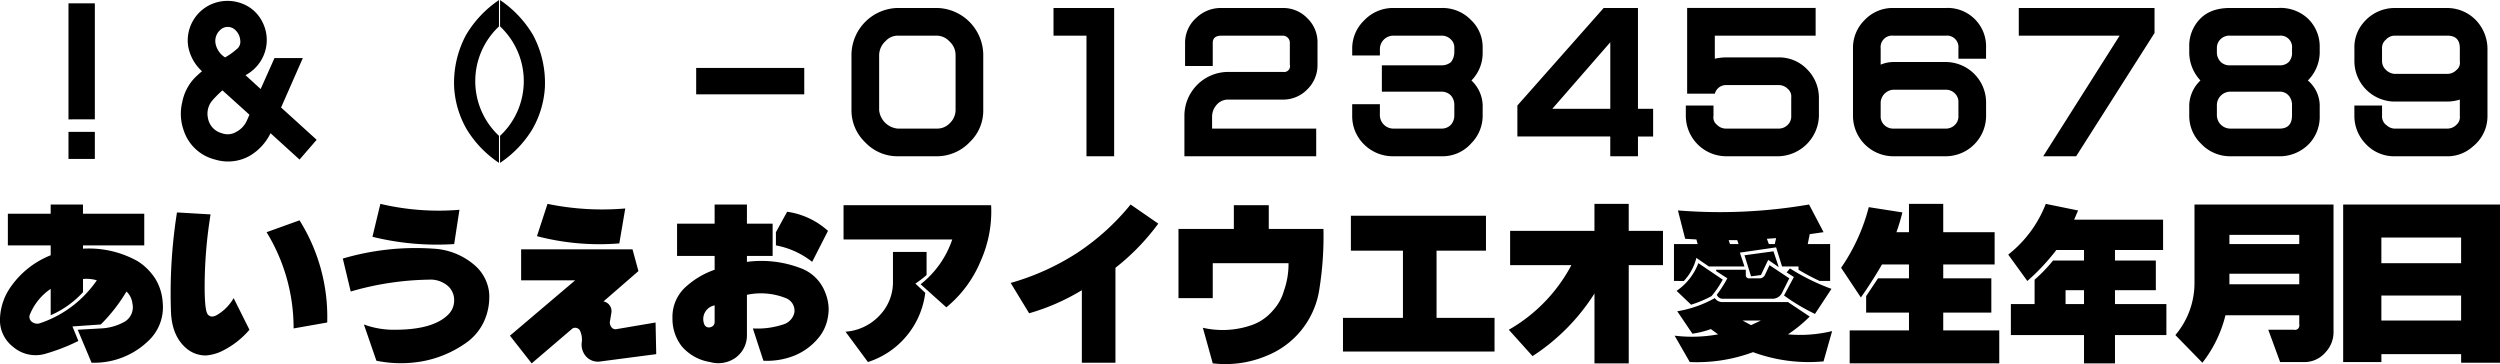 <svg xmlns="http://www.w3.org/2000/svg" width="611.343" height="89.032" viewBox="0 0 611.343 89.032">
  <defs>
    <style>
      .cls-1 {
        fill-rule: evenodd;
      }
    </style>
  </defs>
  <path id="fk005.svg" class="cls-1" d="M17.684,266.421H24.13v-6.608H17.684v6.608Zm0-9.67H24.13V228.384H17.684v28.367Zm42-19.341a2.278,2.278,0,0,1-.967,2.256,15.772,15.772,0,0,1-2.739,1.934,5.156,5.156,0,0,1-2.256-3.062,3.574,3.574,0,0,1,.967-3.546,2.628,2.628,0,0,1,3.706-.161,3.76,3.76,0,0,1,1.289,2.579h0Zm-0.967,22.4a4.074,4.074,0,0,1-3.545.322,4.619,4.619,0,0,1-3.384-3.707,4.969,4.969,0,0,1,1.128-4.352,25.977,25.977,0,0,1,2.417-2.417l6.606,5.963-0.645,1.451a5.7,5.7,0,0,1-2.578,2.74h0Zm5.962-10.476-3.706-3.385a9.92,9.92,0,0,0,3.867-3.707A9.666,9.666,0,0,0,65,232.736a9.1,9.1,0,0,0-5-4.352,9.934,9.934,0,0,0-7.251.161,9.681,9.681,0,0,0-5.8,10.315,10.9,10.9,0,0,0,3.384,6.125q-0.967.808-1.772,1.612A11.785,11.785,0,0,0,45.5,252.56a12.012,12.012,0,0,0,.322,6.769,10.766,10.766,0,0,0,7.734,7.253,10.775,10.775,0,0,0,8.54-.967,13.034,13.034,0,0,0,5-5.48l7.09,6.447,4.189-4.835-8.7-7.9,5.317-12.088H68.062ZM114.9,236.12a24.687,24.687,0,0,0-2.9,12.894,23.187,23.187,0,0,0,3.062,10.154,26.253,26.253,0,0,0,7.895,8.22V260.78a18.327,18.327,0,0,1,0-26.755v-6.447a26.585,26.585,0,0,0-8.056,8.542h0Zm16.218,23.048a23.252,23.252,0,0,0,3.061-10.154,24.734,24.734,0,0,0-2.9-12.894,26.642,26.642,0,0,0-8.057-8.542v6.447a18.325,18.325,0,0,1,0,26.755v6.608a26.278,26.278,0,0,0,7.9-8.22h0Zm40.065-8.542h26.426v-6.447H171.179v6.447Zm44.739-9.671a4.775,4.775,0,0,1,1.611-3.384,4.007,4.007,0,0,1,2.9-1.29H230.1a4.317,4.317,0,0,1,3.062,1.451,4.468,4.468,0,0,1,1.45,3.223v13.539a4.465,4.465,0,0,1-1.45,3.224,4.181,4.181,0,0,1-3.062,1.289h-9.668a5.037,5.037,0,0,1-4.511-4.513V240.955Zm-3.384,21.437a10.82,10.82,0,0,0,7.9,3.384H230.1a11.11,11.11,0,0,0,8.057-3.546,10.551,10.551,0,0,0,3.223-7.736v-13.7a11.567,11.567,0,0,0-11.28-11.282h-9.668a11.567,11.567,0,0,0-11.279,11.282v13.7a10.826,10.826,0,0,0,3.384,7.9h0Zm46.027-26.111h8.057v29.5h6.768V229.512H258.561v6.769Zm38.777,19.664a4.29,4.29,0,0,1,.967-2.579,3.669,3.669,0,0,1,3.061-1.451H314.74a8.181,8.181,0,0,0,5.962-2.578,8.266,8.266,0,0,0,2.417-5.8v-5.48a8.1,8.1,0,0,0-2.417-5.963,8.19,8.19,0,0,0-5.962-2.579H299.594a8.642,8.642,0,0,0-6.123,2.418,8.129,8.129,0,0,0-2.739,6.124V243.7H297.5v-5.641q0-1.772,2.095-1.773H314.74a1.715,1.715,0,0,1,1.612,1.773v5.319a1.423,1.423,0,0,1-1.612,1.773H301.205a10.729,10.729,0,0,0-10.635,10.637v9.993H322.8v-6.769H297.338v-3.062Zm41.032-14.828v-1.612a3.3,3.3,0,0,1,3.223-3.224h11.924a3.1,3.1,0,0,1,2.256.967,2.648,2.648,0,0,1,.8,1.935v1.128a4.08,4.08,0,0,1-.8,2.417,3.411,3.411,0,0,1-2.256.806H338.854v6.447h14.663a3.1,3.1,0,0,1,2.256.967,3.427,3.427,0,0,1,.8,2.257v2.578a3.421,3.421,0,0,1-.8,2.257,3.093,3.093,0,0,1-2.256.967H341.593a3.3,3.3,0,0,1-3.223-3.224v-2.739H331.6v2.739a9.647,9.647,0,0,0,2.9,7.092,9.994,9.994,0,0,0,7.09,2.9h11.924a9.353,9.353,0,0,0,7.251-3.223,9.556,9.556,0,0,0,2.739-6.77v-2.578a8.706,8.706,0,0,0-2.739-5.964,9.554,9.554,0,0,0,2.739-6.769v-1.451a9.108,9.108,0,0,0-2.9-6.608,9.646,9.646,0,0,0-7.09-2.9H341.593a9.738,9.738,0,0,0-7.09,3.062,9.465,9.465,0,0,0-2.9,6.931v1.612h6.767Zm56.34-3.224v16.279H380.531Zm0,27.883h6.768v-4.835h3.706v-6.769h-3.706v-24.66H393.1l-21.108,23.854v7.575H394.71v4.835Zm18.8-15.311h6.767a2.82,2.82,0,0,1,2.739-2.1H435.9a3.093,3.093,0,0,1,2.256.968,2.409,2.409,0,0,1,.806,2.095v4.513a2.836,2.836,0,0,1-.806,2.1,3.092,3.092,0,0,1-2.256.967H423.013a3.085,3.085,0,0,1-2.255-.967,2.2,2.2,0,0,1-.806-2.1v-2.579h-6.768v2.579a9.906,9.906,0,0,0,9.829,9.831H435.9a10.156,10.156,0,0,0,9.829-9.831v-4.513a9.823,9.823,0,0,0-2.9-6.931,9.459,9.459,0,0,0-6.929-2.9H423.013a12.63,12.63,0,0,0-2.739.323v-5.642h24.653v-6.769h-31.42v20.953Zm63.268-.967a3.09,3.09,0,0,1,2.256.967,2.842,2.842,0,0,1,.806,2.095v3.385a2.836,2.836,0,0,1-.806,2.1,3.09,3.09,0,0,1-2.256.967h-12.89a3.087,3.087,0,0,1-2.256-.967,2.824,2.824,0,0,1-.806-2.1V252.56a3.338,3.338,0,0,1,3.062-3.062h12.89Zm-19.819-17.085a9.461,9.461,0,0,0-2.9,6.931v16.6a9.9,9.9,0,0,0,9.829,9.831h12.89a9.9,9.9,0,0,0,9.829-9.831V252.56a9.906,9.906,0,0,0-9.829-9.832h-12.89a8.28,8.28,0,0,0-3.062.645v-4.029a2.8,2.8,0,0,1,3.062-3.063h12.89a2.8,2.8,0,0,1,3.062,3.063v2.579H486.6v-2.579a9.39,9.39,0,0,0-9.829-9.832h-12.89a9.454,9.454,0,0,0-6.929,2.9h0Zm37.649,3.868h24.653l-18.691,29.5h8.056L527.8,235.637v-6.125H494.605v6.769Zm63.752,0a2.8,2.8,0,0,1,3.061,3.063v0.967a3.284,3.284,0,0,1-.8,2.417,3.045,3.045,0,0,1-2.256.806H546.272a3.041,3.041,0,0,1-2.256-.806,3.277,3.277,0,0,1-.967-2.417v-1.128a2.929,2.929,0,0,1,.967-2.1,3.053,3.053,0,0,1,2.256-.806h12.085Zm0,13.7a2.779,2.779,0,0,1,2.256.967,3.427,3.427,0,0,1,.8,2.257v2.578q0,3.227-3.061,3.224H546.272a3.3,3.3,0,0,1-3.223-3.224v-2.578a3.3,3.3,0,0,1,3.223-3.224h12.085Zm-19.336-17.89a9.391,9.391,0,0,0-2.739,6.93v1.612a10.145,10.145,0,0,0,2.739,6.608,8.693,8.693,0,0,0-2.739,5.964v2.578a9.456,9.456,0,0,0,2.9,6.931,9.731,9.731,0,0,0,7.09,3.062h11.762a10.04,10.04,0,0,0,7.413-2.9,9.6,9.6,0,0,0,2.739-7.092v-2.578a8.128,8.128,0,0,0-2.9-5.964,9.863,9.863,0,0,0,2.9-6.608v-1.612a9.461,9.461,0,0,0-2.9-6.93,9.808,9.808,0,0,0-7.251-2.579H546.272q-4.676,0-7.251,2.579h0Zm60.368,4.19q3.06,0,3.062,3.063v3.223a2.209,2.209,0,0,1-.806,2.095,3.091,3.091,0,0,1-2.256.968H586.5a3.337,3.337,0,0,1-2.1-.968,2.922,2.922,0,0,1-.967-2.095v-3.223a2.6,2.6,0,0,1,.967-2.1,2.925,2.925,0,0,1,2.1-.967h12.89Zm-20.464-3.223a9.211,9.211,0,0,0-2.256,6.286v3.223a9.906,9.906,0,0,0,9.83,9.832h12.89a10.642,10.642,0,0,0,3.062-.484v4.03a2.406,2.406,0,0,1-.806,2.1,3.09,3.09,0,0,1-2.256.967H586.5a3.019,3.019,0,0,1-1.934-.806,2.61,2.61,0,0,1-1.128-2.256v-2.579h-6.768v2.579a9.814,9.814,0,0,0,2.9,6.93,9.453,9.453,0,0,0,6.929,2.9h12.89a9.23,9.23,0,0,0,6.284-2.417,9.461,9.461,0,0,0,3.545-7.414v-16.6a10.207,10.207,0,0,0-2.9-6.931,9.815,9.815,0,0,0-6.929-2.9H586.5a9.937,9.937,0,0,0-7.574,3.546h0ZM24.613,296.109a27.3,27.3,0,0,1-13.857,10.476,2.03,2.03,0,0,1-1.772-.161,1.556,1.556,0,0,1-.806-1.773,13.851,13.851,0,0,1,5.156-6.447v6.447a23.5,23.5,0,0,0,7.9-5.641v-3.223a8.911,8.911,0,0,1,3.384.322h0ZM2.86,287.567H13.334v2.418a21.63,21.63,0,0,0-10.312,8.542,14.362,14.362,0,0,0-2.095,7.414,8.241,8.241,0,0,0,3.223,6.447,8.452,8.452,0,0,0,7.573,1.773,47.022,47.022,0,0,0,8.379-3.224l-1.45-3.546,6.929-.483a40.822,40.822,0,0,0,6.284-8.059,4.717,4.717,0,0,1,1.45,2.9,4.125,4.125,0,0,1-2.256,4.674,12.887,12.887,0,0,1-5.478,1.451l-5.64.322,3.384,8.059a19,19,0,0,0,13.7-5.158,11.277,11.277,0,0,0,3.706-9.509,12.649,12.649,0,0,0-1.772-5.8,14.062,14.062,0,0,0-4.351-4.352,24.4,24.4,0,0,0-13.374-3.062v-0.806H36.215v-7.736H21.229v-2.257h-7.9v2.257H2.86v7.736Zm69.875,20.308,8.218-1.451a44.471,44.471,0,0,0-6.768-24.982l-8.057,2.9a44.814,44.814,0,0,1,6.606,23.532h0Zm-29.971-3.707q0.321,5.643,3.706,8.542a7.261,7.261,0,0,0,4.834,1.773,11.009,11.009,0,0,0,3.706-.967,21,21,0,0,0,6.929-5.319l-3.867-7.736a11.206,11.206,0,0,1-4.189,4.19,2.573,2.573,0,0,1-1.128.323,1.391,1.391,0,0,1-.967-0.484q-0.808-.8-0.806-6.93a110.712,110.712,0,0,1,1.45-17.568l-8.218-.484a126.263,126.263,0,0,0-1.45,24.66h0Zm49.25-18.7A65.741,65.741,0,0,0,112,287.245l1.289-8.381a61.867,61.867,0,0,1-19.336-1.451ZM86.7,298.849a71.841,71.841,0,0,1,19.014-2.9,6.573,6.573,0,0,1,4.834,1.612,4.638,4.638,0,0,1,1.45,3.384,4.821,4.821,0,0,1-1.45,3.546q-3.708,3.71-13.052,3.707a21.092,21.092,0,0,1-7.573-1.289l3.061,8.864a29.84,29.84,0,0,0,11.118.162,26.873,26.873,0,0,0,10.312-4.191,13.2,13.2,0,0,0,4.834-5.48,14.3,14.3,0,0,0,1.289-7.253,10.383,10.383,0,0,0-3.545-6.608,16.728,16.728,0,0,0-9.99-4.029,62.97,62.97,0,0,0-22.236,2.417Zm45.545-13.538a60.224,60.224,0,0,0,20.141,1.772l1.45-8.542a66.146,66.146,0,0,1-19.013-1.128Zm-3.868,10.8h13.213l-15.952,13.539,5.317,6.769,9.991-8.542a1.342,1.342,0,0,1,1.933.806,5.063,5.063,0,0,1,.323,2.579,4.314,4.314,0,0,0,1.128,3.545,3.906,3.906,0,0,0,3.544,1.129l13.536-1.773-0.162-7.737-9.506,1.612a1.2,1.2,0,0,1-1.289-.483,1.834,1.834,0,0,1-.323-1.612q0.159-.967.323-1.934a2.438,2.438,0,0,0-1.934-2.74l8.54-7.414-1.45-5.319H128.374v7.575Zm47.317,10.154a1.264,1.264,0,0,1-.967,1.29,1.219,1.219,0,0,1-1.611-.806,3.4,3.4,0,0,1,2.578-4.513v4.029Zm14.985-18.7a20.288,20.288,0,0,1,8.863,4.029l3.867-7.575a18.754,18.754,0,0,0-9.99-4.674l-2.74,5v3.224Zm-24.17,2.579h9.185v3.384a20.261,20.261,0,0,0-7.412,4.513,9.841,9.841,0,0,0-2.9,7.253,10.949,10.949,0,0,0,2.256,6.931,11.473,11.473,0,0,0,6.929,3.868,7.311,7.311,0,0,0,6.123-.967,6.762,6.762,0,0,0,2.9-5.8v-9.67a16.435,16.435,0,0,1,9.507.806,3.289,3.289,0,0,1,2.095,3.546,3.929,3.929,0,0,1-2.739,2.9,20,20,0,0,1-7.412.967l2.578,7.9a18.078,18.078,0,0,0,7.251-1.128,14.865,14.865,0,0,0,6.123-4.352,10.514,10.514,0,0,0,2.417-5.318,10.12,10.12,0,0,0,.161-1.934,10.864,10.864,0,0,0-.806-3.869,10.168,10.168,0,0,0-6.284-6.124,26.783,26.783,0,0,0-12.891-1.451v-1.45h6.285v-7.9h-6.285v-4.674h-7.9v4.674h-9.185v7.9Zm52.795,6.286a11.732,11.732,0,0,1-3.383,8.381,12.636,12.636,0,0,1-8.218,3.868l5.478,7.414A20.418,20.418,0,0,0,227.2,299.171l-2.417-2.256a26.42,26.42,0,0,0,2.739-2.1v-5.641H219.3v7.253Zm-12.084-10.316H233.8a23.364,23.364,0,0,1-7.734,10.96l6.284,5.641a28.8,28.8,0,0,0,8.379-11.282,29.714,29.714,0,0,0,2.578-13.7H207.217v8.381ZM252.6,304.168a52.819,52.819,0,0,0,12.89-5.641v17.729h8.218V293.047a55.431,55.431,0,0,0,10.474-10.8l-6.768-4.674A57.812,57.812,0,0,1,264.2,289.5a60.365,60.365,0,0,1-16.113,7.253Zm44.9-3.707v-8.542h18.53a19.464,19.464,0,0,1-1.128,6.769,11.684,11.684,0,0,1-2.578,4.674,12.065,12.065,0,0,1-5.8,3.868,21.634,21.634,0,0,1-11.441.484l2.417,8.7a25.974,25.974,0,0,0,13.374-1.934,20.838,20.838,0,0,0,12.73-16.44,81.27,81.27,0,0,0,.966-14.5H311.2v-5.8h-8.54v5.8H289.12v16.923H297.5Zm33.782-11.605H344.01V305.3H329.347v8.22h37.061V305.3h-14.18v-16.44h12.085v-8.542H331.281v8.542Zm38.937,3.546H385.2A39.415,39.415,0,0,1,369.9,308.2l5.8,6.447a50.206,50.206,0,0,0,15.146-15.311v17.084h8.379V292.4H407.6v-8.381h-8.379v-6.608h-8.379v6.608H370.218V292.4Zm55.535-6.124,0.322,0.967H423.98l-0.322-.967h2.095Zm9.507-.484-0.323,1.451h-1.45L433,285.955Zm-3.707,20.147-2.417,1.128-2.094-1.128h4.511Zm-2.417-10.8,2.417-.322,1.773-3.707,2.578,1.773-1.289-3.868-7.09.967Zm-18.208,3.546,3.545,3.385a28.772,28.772,0,0,0,5-2.1,24.338,24.338,0,0,0,2.74-4.029l-5.962-4.029a14.346,14.346,0,0,1-5.318,6.769h0Zm26.91-4.513,1.772,1.128-2.417,4.513a48.422,48.422,0,0,0,7.573,4.513L448.8,298.2a52.335,52.335,0,0,1-10.152-5Zm-17.242-.322,2.74,1.773a32.138,32.138,0,0,1-2.578,4.029,1.547,1.547,0,0,0,1.45.967h12.085a2.606,2.606,0,0,0,2.417-1.451l1.772-3.545-4.834-3.224-1.128,2.418a1.505,1.505,0,0,1-1.128.806h-2.578a0.791,0.791,0,0,1-.967-0.806v-1.29H420.6v0.323Zm-5.8,15.311a22.949,22.949,0,0,0,4.511-1.128l1.773,1.289a35.321,35.321,0,0,1-10.635.323l3.706,6.447a39.643,39.643,0,0,0,15.469-2.418,39.3,39.3,0,0,0,17.241,2.257l2.1-7.414a33.091,33.091,0,0,1-10.8.805,34.808,34.808,0,0,0,5.317-4.351l-5.317-3.546H422.208a2.165,2.165,0,0,1-1.934-.967,28.356,28.356,0,0,1-9.184,3.223Zm-1.773-23.209,2.739,0.161,0.323,1.129h-5.8v9.025H412.7a12.625,12.625,0,0,0,3.061-5.641l3.062,2.1h8.7L426.4,289.34l8.863-1.29,1.45,4.675h4.028v0.8a57.388,57.388,0,0,0,5.156,2.74h2.578v-9.025h-5.478l0.483-2.418,3.384-.484-3.545-6.769a128.124,128.124,0,0,1-32.065,1.451ZM455.989,300.3q2.739-3.868,5.156-8.059h6.607v3.385h-7.573l-2.9,4.351v4.03h10.474v4.351h-14.5v8.059h36.577v-8.059h-13.7v-4.351h11.762v-8.381H476.131v-3.385H488.7v-7.9H476.131v-6.93h-8.379v6.93H464.69q0.805-2.255,1.451-4.835l-8.218-1.289a46.5,46.5,0,0,1-6.768,14.828Zm54.568-1.773v3.384h-4.512v-3.384h4.512Zm-18.53-8.7,4.672,6.447a52.779,52.779,0,0,0,7.09-7.575h6.768v2.579h-7.573a37.19,37.19,0,0,1-4.512,4.674v5.963h-5.8v7.576h17.886v6.93h7.573v-6.93H530.7v-7.576H518.13v-3.384h9.99v-7.253h-9.99V288.7h11.763v-7.414H508.14q0.483-1.125.967-2.256l-7.9-1.612a29.168,29.168,0,0,1-9.184,12.41h0Zm71.164-4.835v2.257h-17.08v-2.257h17.08Zm0,9.509v2.579h-17.08V294.5h17.08Zm-25.62,2.1a19.652,19.652,0,0,1-4.673,12.894l6.606,6.769a30.789,30.789,0,0,0,5.64-11.6h18.047v2.257A1.065,1.065,0,0,1,561.9,308.2h-6.285l2.9,7.9h6.123a6.736,6.736,0,0,0,5-2.418,7.117,7.117,0,0,0,1.934-5V277.574h-34v19.019Zm65.2-10.96v6.286h-19.5v-6.286h19.5Zm0,14.183v6.125h-19.5v-6.125h19.5ZM573.93,316.1h9.346v-1.934h19.5v2.095h9.507V277.574H573.93V316.1Z" transform="translate(-0.938 -227.562)"/>
</svg>
